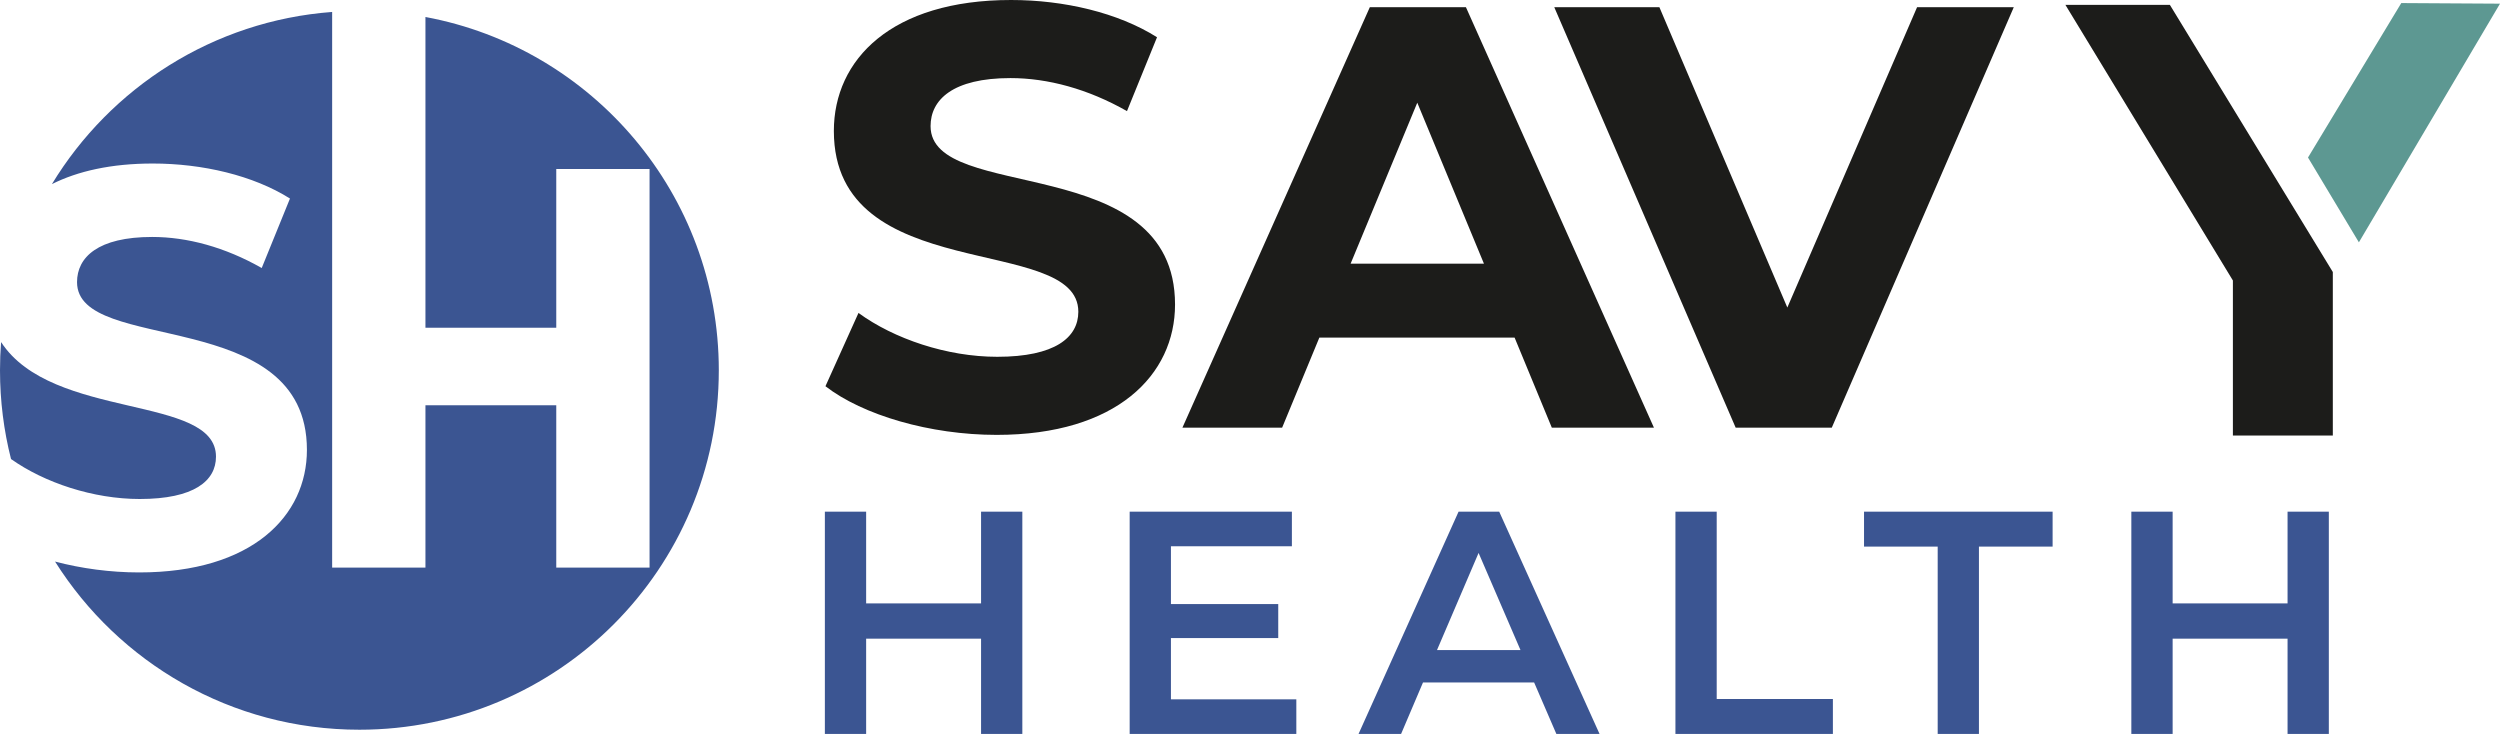 <?xml version="1.0" encoding="UTF-8"?>
<svg id="Layer_2" data-name="Layer 2" xmlns="http://www.w3.org/2000/svg" viewBox="0 0 1165.37 342.11">
  <defs>
    <style>
      .cls-1 {
        fill: #5d9892;
      }

      .cls-2 {
        fill: #3b5592;
      }

      .cls-3 {
        fill: #1c1c1a;
      }
    </style>
  </defs>
  <g id="Layer_1-2" data-name="Layer 1">
    <g>
      <g>
        <g>
          <polygon class="cls-2" points="457.32 281.28 403.75 281.28 403.75 238.51 384.51 238.51 384.51 342.11 403.75 342.11 403.75 297.71 457.32 297.71 457.32 342.11 476.56 342.11 476.56 238.51 457.32 238.51 457.32 281.28"/>
          <polygon class="cls-2" points="545.83 297.42 595.85 297.42 595.85 281.58 545.83 281.58 545.83 254.64 602.21 254.64 602.21 238.51 526.59 238.51 526.59 342.11 604.28 342.11 604.28 325.98 545.83 325.98 545.83 297.42"/>
          <path class="cls-2" d="M679.91,238.51l-46.62,103.6h19.83l10.21-23.98h51.8l10.36,23.98h20.13l-46.77-103.6h-18.94ZM669.85,303.04l19.39-45.29,19.54,45.29h-38.92Z"/>
          <polygon class="cls-2" points="800.24 238.51 781 238.51 781 342.11 854.4 342.11 854.4 325.83 800.24 325.83 800.24 238.51"/>
          <polygon class="cls-2" points="868.91 254.79 903.25 254.79 903.25 342.11 922.48 342.11 922.48 254.79 956.82 254.79 956.82 238.51 868.91 238.51 868.91 254.79"/>
          <polygon class="cls-2" points="1066.34 238.51 1066.34 281.28 1012.77 281.28 1012.77 238.51 993.52 238.51 993.52 342.11 1012.77 342.11 1012.77 297.71 1066.34 297.71 1066.34 342.11 1085.58 342.11 1085.58 238.51 1066.34 238.51"/>
        </g>
        <g>
          <g>
            <path class="cls-3" d="M433.78,58.8c0-12.32,10.36-22.4,37.24-22.4,17.36,0,36.12,5.04,54.32,15.4l14-34.44C521.14,5.88,495.94,0,471.3,0c-55.72,0-82.6,27.72-82.6,61.04,0,72.8,113.96,47.6,113.96,84.28,0,12.04-10.92,21-37.8,21-23.52,0-48.16-8.4-64.68-20.44l-15.4,34.16c17.36,13.44,48.72,22.68,79.8,22.68,56,0,83.16-28,83.16-60.76,0-71.96-113.96-47.04-113.96-83.16Z"/>
            <path class="cls-3" d="M638.54,3.36l-87.36,196h46.48l17.36-42h91l17.36,42h47.6L683.34,3.36h-44.8ZM629.58,122.92l31.08-75.04,31.08,75.04h-62.16Z"/>
            <polygon class="cls-3" points="833.16 143.36 773.52 3.36 724.52 3.36 809.08 199.36 853.88 199.36 938.72 3.36 893.64 3.36 833.16 143.36"/>
            <polygon class="cls-3" points="1011.49 2.28 962.79 2.28 1040.86 130.75 1040.86 203.03 1087.44 203.03 1087.44 126.8 1011.49 2.28"/>
          </g>
          <polygon class="cls-1" points="1119.35 1.43 1075.87 73.43 1099.59 112.96 1165.37 1.71 1119.35 1.43"/>
        </g>
      </g>
      <g>
        <path class="cls-2" d="M65.14,232.61c-21.73,0-44.48-7.62-60-18.63-3.36-13.22-5.14-27.08-5.14-41.35,0-4.43.17-8.83.51-13.17,23.79,36.64,100.17,24.29,100.17,53.41,0,11.32-10.27,19.74-35.54,19.74Z"/>
        <path class="cls-2" d="M335.07,172.63c0,92.53-75.01,167.53-167.53,167.53-59.77,0-112.23-31.29-141.88-78.39,12.25,3.23,25.76,5.07,39.21,5.07,52.66,0,78.2-26.33,78.2-57.13,0-67.66-107.16-44.23-107.16-78.19,0-11.59,9.75-21.06,35.02-21.06,16.32,0,33.96,4.74,51.07,14.48l13.17-32.39c-17.12-10.79-40.81-16.32-63.98-16.32-19.33,0-34.96,3.55-46.99,9.6C51.51,40.84,99.41,9.72,154.83,5.57v259.01h43.49v-75.67h60.98v75.67h43.49V78.79h-43.49v73.98h-60.98V7.92c77.82,14.45,136.75,82.7,136.75,164.71Z"/>
      </g>
    </g>
  </g>
</svg>